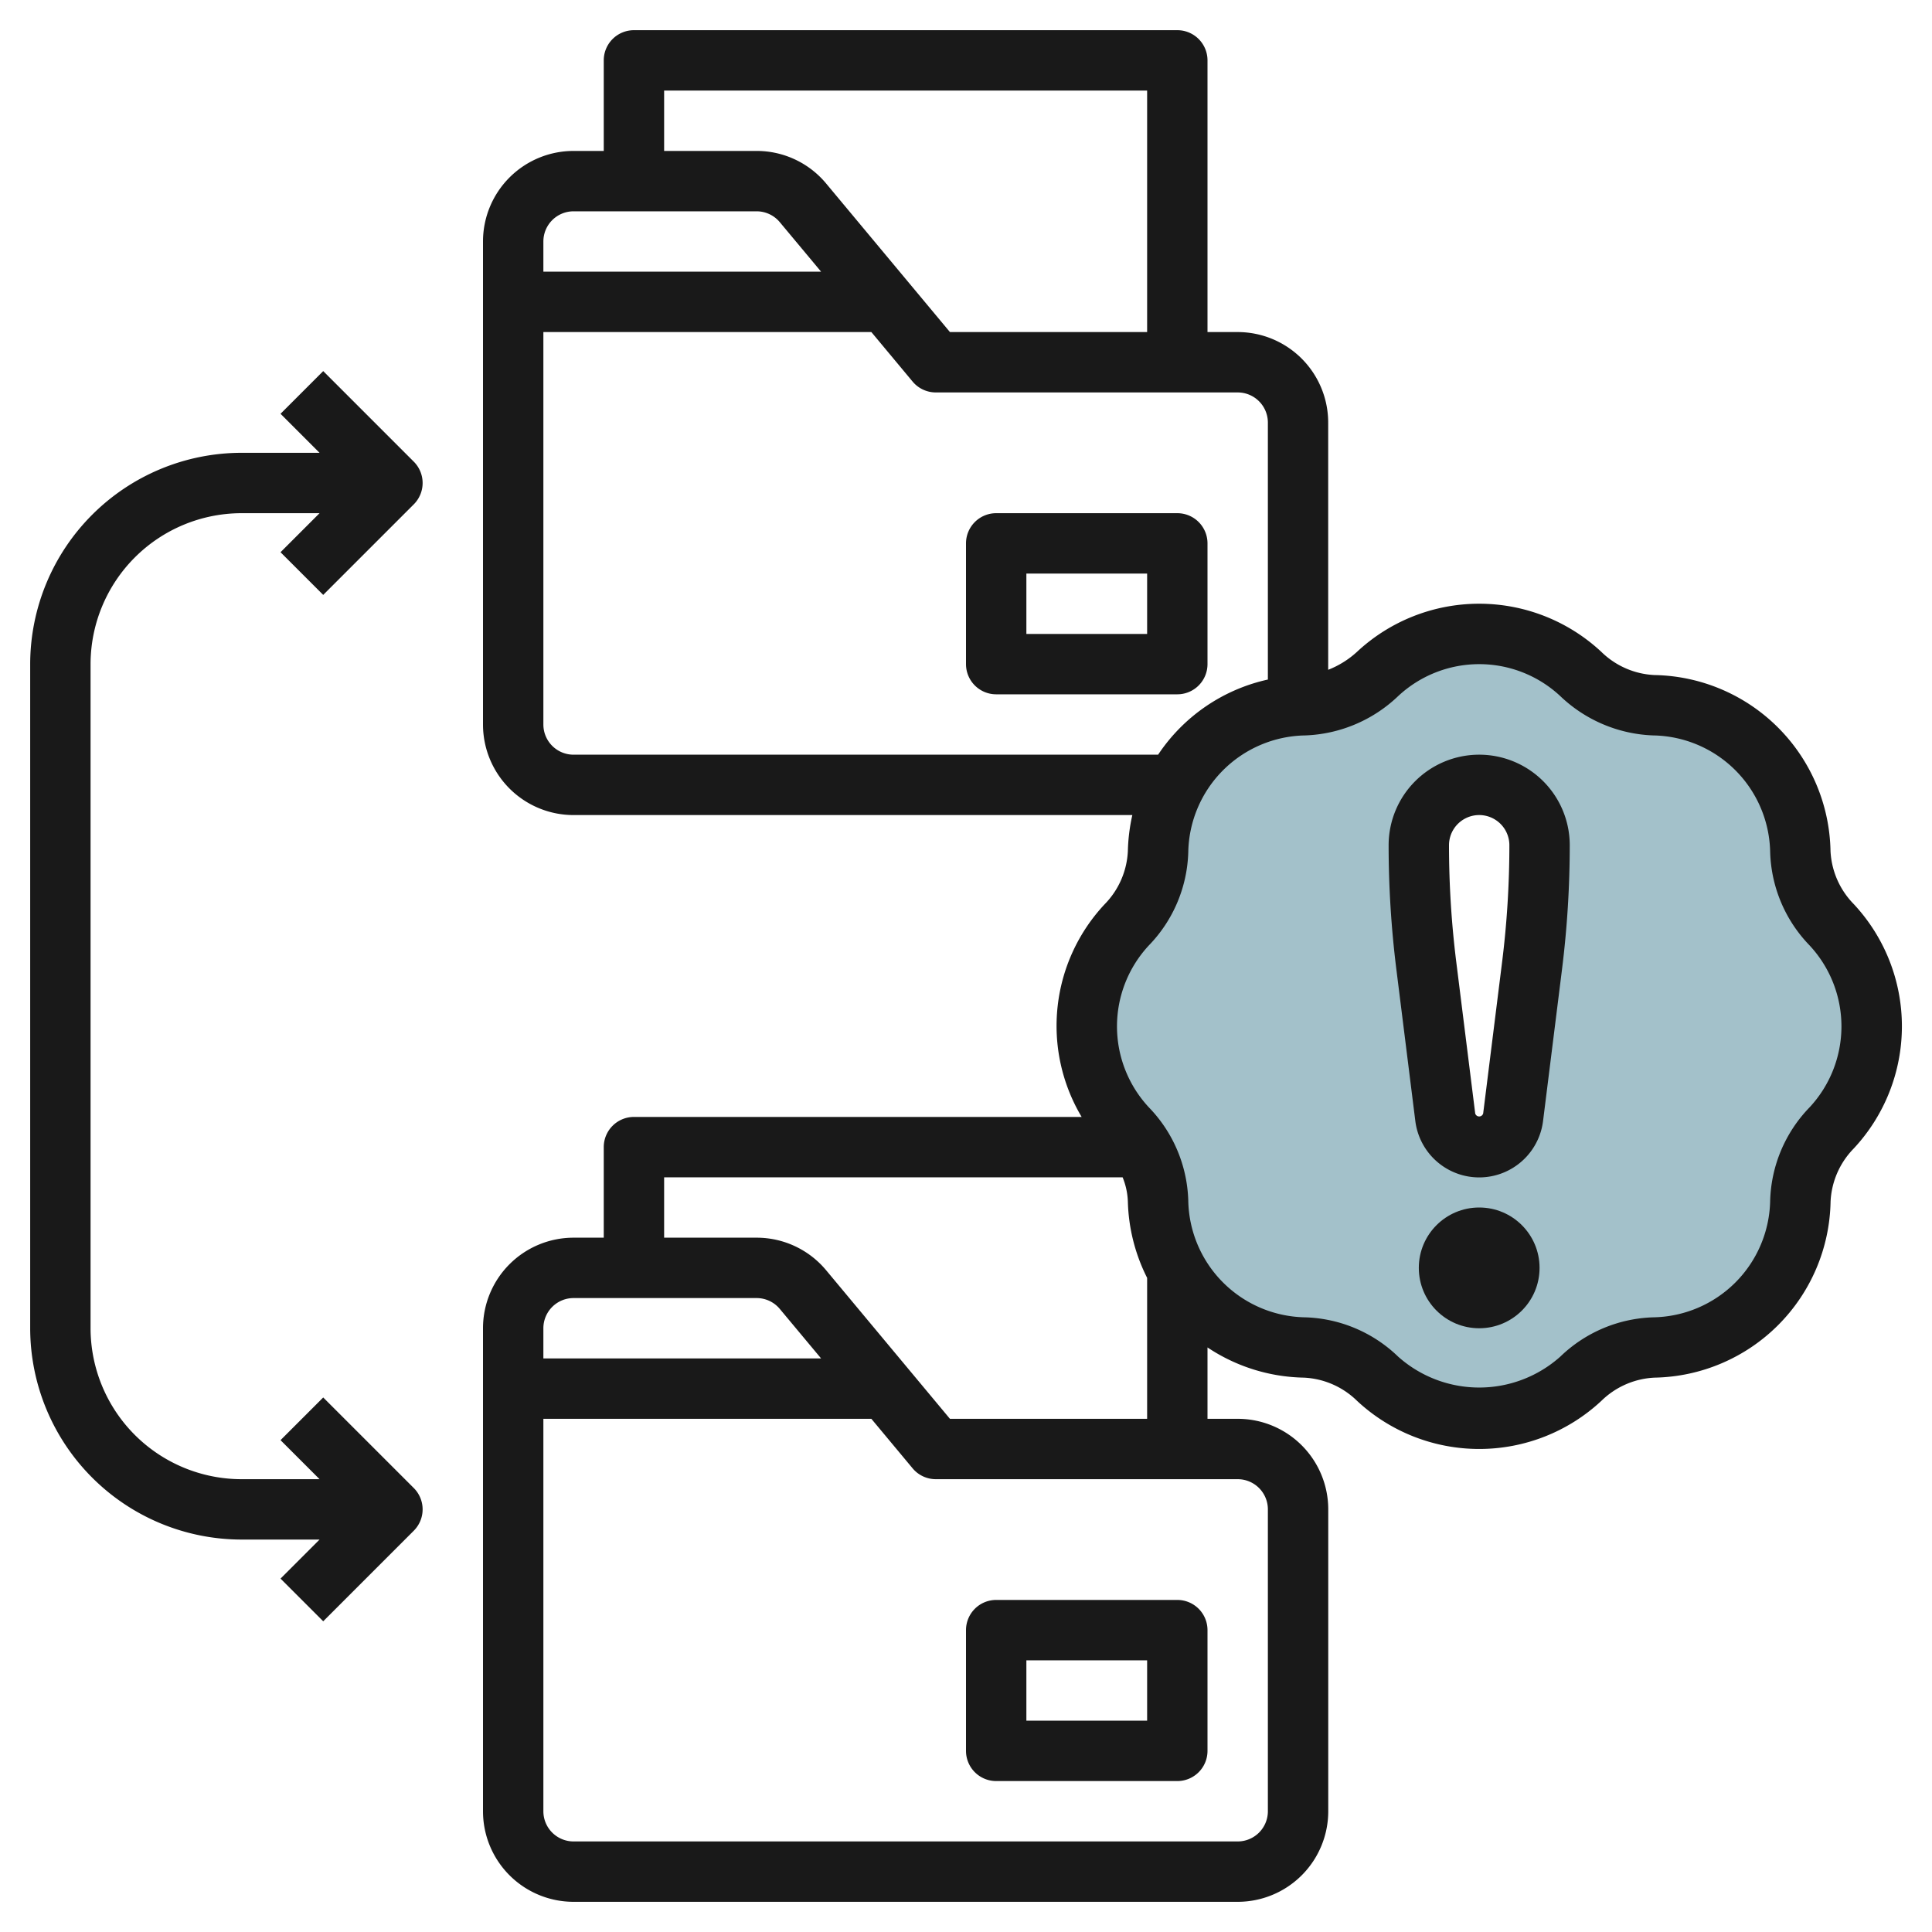 <svg id="Layer_3" height="512" viewBox="0 0 64 64" width="512" xmlns="http://www.w3.org/2000/svg" data-name="Layer 3"><path d="m60.672 30.632a3.671 3.671 0 0 1 -1.034-2.42 4.94 4.94 0 0 0 -4.85-4.85 3.671 3.671 0 0 1 -2.42-1.034 4.935 4.935 0 0 0 -6.736 0 3.671 3.671 0 0 1 -2.42 1.034 4.94 4.94 0 0 0 -4.85 4.85 3.671 3.671 0 0 1 -1.034 2.42 4.935 4.935 0 0 0 0 6.736 3.671 3.671 0 0 1 1.034 2.42 4.94 4.94 0 0 0 4.85 4.85 3.671 3.671 0 0 1 2.42 1.034 4.935 4.935 0 0 0 6.736 0 3.671 3.671 0 0 1 2.42-1.034 4.94 4.94 0 0 0 4.85-4.85 3.671 3.671 0 0 1 1.034-2.42 4.935 4.935 0 0 0 0-6.736zm-9.92 1.353-.628 5.023a1.133 1.133 0 0 1 -2.248 0l-.628-5.023a32.178 32.178 0 0 1 -.248-3.985 2 2 0 0 1 4 0 32.178 32.178 0 0 1 -.248 3.985z" fill="#a3c1ca"/><g fill="#191919"><path d="m40 22v-4a1 1 0 0 0 -1-1h-6a1 1 0 0 0 -1 1v4a1 1 0 0 0 1 1h6a1 1 0 0 0 1-1zm-2-1h-4v-2h4z"/><path d="m33 59h6a1 1 0 0 0 1-1v-4a1 1 0 0 0 -1-1h-6a1 1 0 0 0 -1 1v4a1 1 0 0 0 1 1zm1-4h4v2h-4z"/><path d="m10.707 19.707 3-3a1 1 0 0 0 0-1.414l-3-3-1.414 1.414 1.293 1.293h-2.586a7.008 7.008 0 0 0 -7 7v22a7.008 7.008 0 0 0 7 7h2.586l-1.293 1.293 1.414 1.414 3-3a1 1 0 0 0 0-1.414l-3-3-1.414 1.414 1.293 1.293h-2.586a5.006 5.006 0 0 1 -5-5v-22a5.006 5.006 0 0 1 5-5h2.586l-1.293 1.293z"/><path d="m60.638 28.191a5.939 5.939 0 0 0 -5.83-5.829 2.693 2.693 0 0 1 -1.759-.766 5.934 5.934 0 0 0 -8.1 0 3.058 3.058 0 0 1 -.951.592v-8.188a3 3 0 0 0 -3-3h-.998v-9a1 1 0 0 0 -1-1h-18a1 1 0 0 0 -1 1v3h-1a3 3 0 0 0 -3 3v16a3 3 0 0 0 3 3h18.51a6.055 6.055 0 0 0 -.148 1.192 2.69 2.69 0 0 1 -.766 1.759 5.891 5.891 0 0 0 -.765 7.049h-14.831a1 1 0 0 0 -1 1v3h-1a3 3 0 0 0 -3 3v16a3 3 0 0 0 3 3h22a3 3 0 0 0 3-3v-10a3 3 0 0 0 -3-3h-1v-2.364a5.943 5.943 0 0 0 3.191 1 2.693 2.693 0 0 1 1.76.766 5.934 5.934 0 0 0 8.1 0 2.693 2.693 0 0 1 1.76-.766 5.939 5.939 0 0 0 5.829-5.83 2.69 2.69 0 0 1 .766-1.759 5.934 5.934 0 0 0 0-8.1 2.691 2.691 0 0 1 -.768-1.756zm-38.638-25.191h16v8h-6.532l-4.1-4.92a2.992 2.992 0 0 0 -2.305-1.08h-3.063zm-4 5a1 1 0 0 1 1-1h6.063a1 1 0 0 1 .769.36l1.368 1.64h-9.2zm1 17a1 1 0 0 1 -1-1v-13h10.865l1.367 1.641a1 1 0 0 0 .768.359h10a1 1 0 0 1 1 1v8.511a5.892 5.892 0 0 0 -3.636 2.489zm3 14h15.188a2.322 2.322 0 0 1 .174.809 5.939 5.939 0 0 0 .638 2.522v4.669h-6.532l-4.1-4.92a2.992 2.992 0 0 0 -2.3-1.08h-3.068zm-4 5a1 1 0 0 1 1-1h6.063a1 1 0 0 1 .769.36l1.368 1.64h-9.2zm23 5a1 1 0 0 1 1 1v10a1 1 0 0 1 -1 1h-22a1 1 0 0 1 -1-1v-13h10.865l1.367 1.641a1 1 0 0 0 .768.359zm18.939-12.312a4.628 4.628 0 0 0 -1.3 3.08 3.939 3.939 0 0 1 -3.87 3.87 4.631 4.631 0 0 0 -3.08 1.3 4.034 4.034 0 0 1 -5.376 0 4.631 4.631 0 0 0 -3.08-1.3 3.939 3.939 0 0 1 -3.87-3.869 4.628 4.628 0 0 0 -1.3-3.081 3.935 3.935 0 0 1 0-5.376 4.628 4.628 0 0 0 1.3-3.08 3.939 3.939 0 0 1 3.871-3.87 4.7 4.7 0 0 0 3.079-1.3 3.935 3.935 0 0 1 5.376 0 4.7 4.7 0 0 0 3.079 1.3 3.939 3.939 0 0 1 3.871 3.869 4.628 4.628 0 0 0 1.3 3.081 3.935 3.935 0 0 1 0 5.376z"/><path d="m49 25a3 3 0 0 0 -3 3 33.2 33.2 0 0 0 .256 4.108l.628 5.024a2.132 2.132 0 0 0 4.232 0l.628-5.024a33.2 33.2 0 0 0 .256-4.108 3 3 0 0 0 -3-3zm.76 6.86-.628 5.024a.137.137 0 0 1 -.264 0l-.628-5.024a31.337 31.337 0 0 1 -.24-3.86 1 1 0 0 1 2 0 31.337 31.337 0 0 1 -.24 3.86z"/><circle cx="49" cy="42" r="2"/></g></svg>